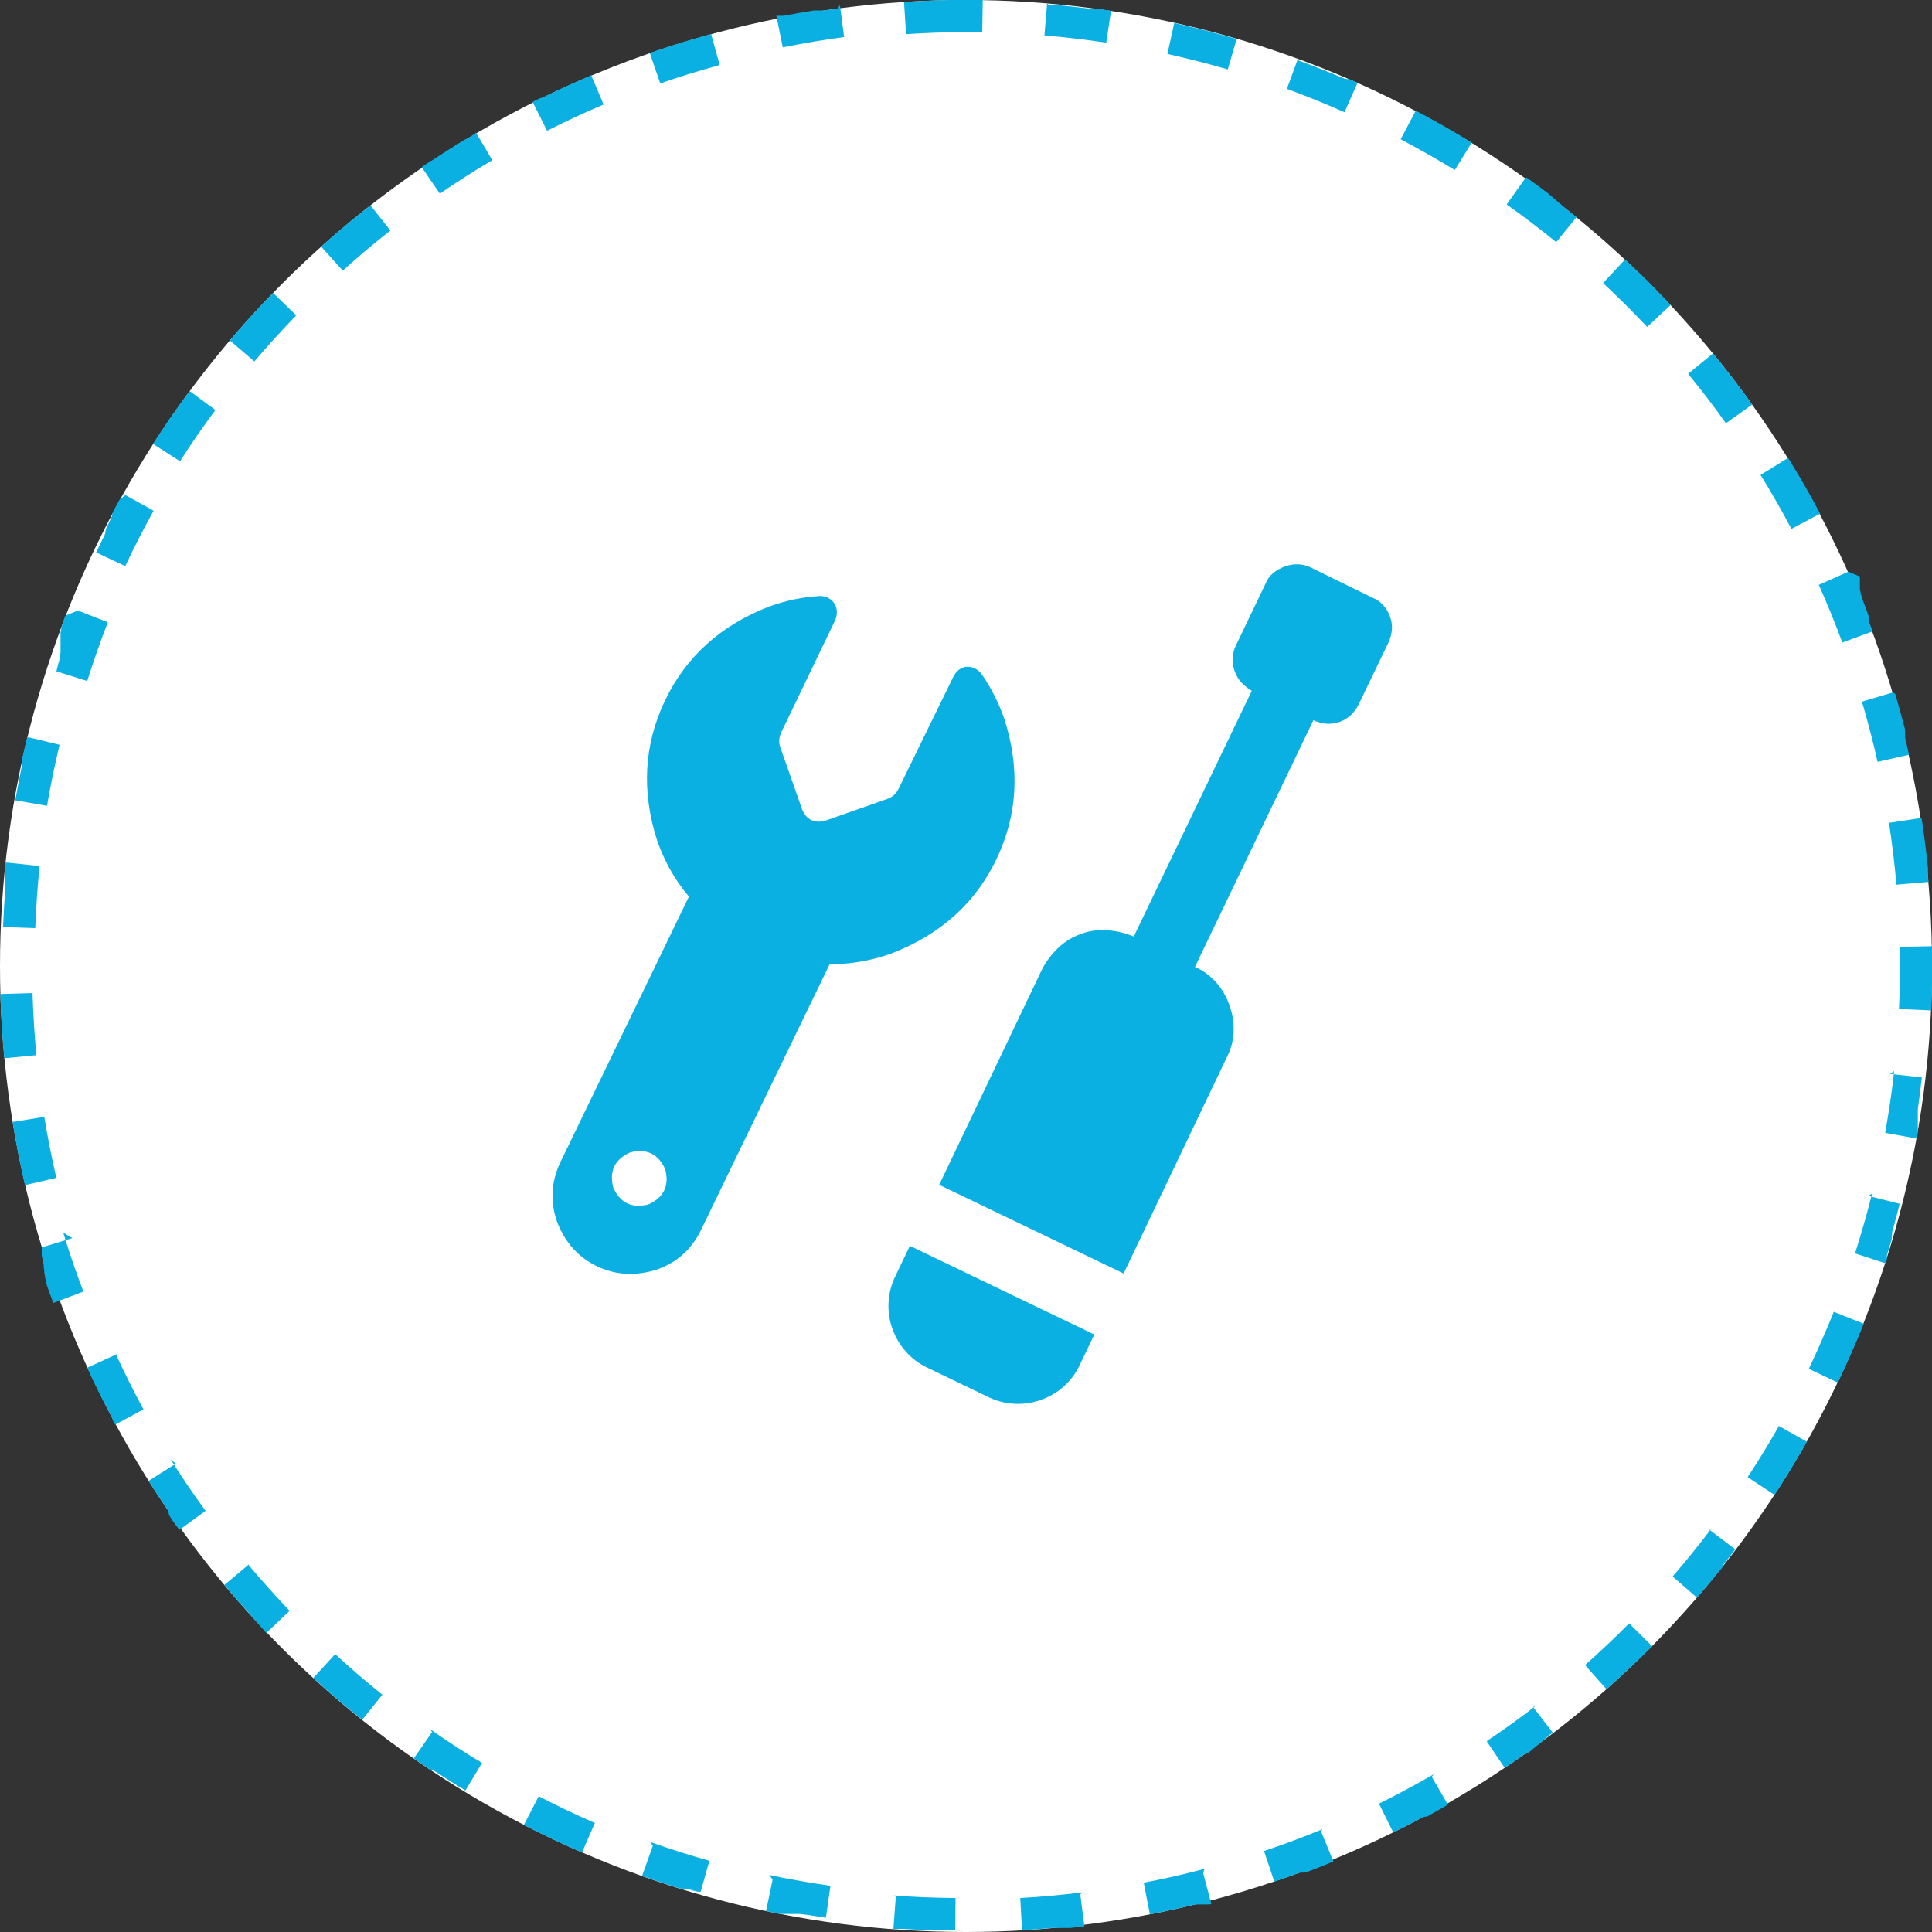 <?xml version="1.0" encoding="UTF-8"?>
<svg id="_レイヤー_2" data-name="レイヤー 2" xmlns="http://www.w3.org/2000/svg" xmlns:xlink="http://www.w3.org/1999/xlink" viewBox="0 0 120 120">
  <rect x="0" y="0" width="120" height="120" fill="#333333" stroke="none"/>
  <defs>
    <style>
      .cls-1 {
        clip-path: url(#clippath);
      }

      .cls-2 {
        fill: none;
      }

      .cls-2, .cls-3, .cls-4 {
        stroke-width: 0px;
      }

      .cls-3 {
        fill: #0bb0e2;
      }

      .cls-4 {
        fill: #fff;
      }
    </style>
    <clipPath id="clippath">
      <rect class="cls-2" x="34.33" y="35.05" width="52.13" height="52.15"/>
    </clipPath>
  </defs>
  <g id="_レイヤー_1-2" data-name="レイヤー 1">
    <g>
      <g>
        <circle class="cls-4" cx="60" cy="60" r="60"/>
        <path class="cls-3" d="m60,0h-.03s0,0,0,0c0,0-.01,0-.02,0h0s-.02,0-.02,0c0,0,0,0,0,0,0,0-.02,0-.03,0,0,0,0,0,0,0,0,0-.01,0-.02,0,0,0,0,0,0,0,0,0-.01,0-.02,0,0,0,0,0,0,0,0,0-.02,0-.03,0,0,0,0,0,0,0,0,0-.02,0-.02,0,0,0,0,0,0,0,0,0-.01,0-.02,0,0,0,0,0,0,0,0,0-.02,0-.03,0h0s-.02,0-.03,0c0,0,0,0,0,0,0,0-.01,0-.02,0,0,0,0,0,0,0,0,0-.02,0-.03,0,0,0,0,0,0,0,0,0-.02,0-.03,0,0,0,0,0,0,0,0,0-.02,0-.02,0,0,0,0,0,0,0,0,0-.01,0-.02,0,0,0,0,0,0,0,0,0-.02,0-.03,0h0s-.02,0-.03,0c0,0,0,0,0,0,0,0-.02,0-.02,0,0,0,0,0,0,0-.02,0-.04,0-.06,0h0s-.02,0-.03,0c0,0,0,0,0,0,0,0-.02,0-.03,0h0s-.02,0-.03,0c0,0,0,0,0,0,0,0-.02,0-.03,0,0,0,0,0,0,0,0,0-.02,0-.03,0h0s-.04,0-.06,0c0,0,0,0,0,0,0,0-.02,0-.03,0,0,0,0,0,0,0-.03,0-.06,0-.09,0h0s-.06,0-.09,0h0s-.02,0-.03,0h0c-.96.02-1.92.06-2.87.12l.13,2c1.28-.08,2.58-.13,3.87-.13V0h0Zm-7.98.53c-.29.04-.58.08-.87.12h0s-.04,0-.06,0h0s-.02,0-.03,0c0,0,0,0,0,0,0,0-.02,0-.03,0,0,0,0,0,0,0,0,0-.02,0-.03,0h0s-.02,0-.02,0c0,0,0,0,0,0,0,0-.02,0-.02,0,0,0,0,0,0,0,0,0-.02,0-.03,0,0,0,0,0,0,0,0,0-.01,0-.02,0,0,0,0,0,0,0,0,0-.01,0-.02,0,0,0,0,0,0,0,0,0-.02,0-.03,0,0,0,0,0-.01,0,0,0-.01,0-.02,0,0,0,0,0-.01,0,0,0-.01,0-.02,0,0,0,0,0-.01,0,0,0-.02,0-.02,0,0,0,0,0-.01,0h-.01s-.01,0-.02,0c0,0,0,0-.01,0-.01,0-.02,0-.04,0,0,0,0,0,0,0,0,0-.01,0-.02,0,0,0,0,0,0,0,0,0-.01,0-.02,0,0,0,0,0,0,0-.02,0-.04,0-.06,0,0,0,0,0,0,0,0,0-.01,0-.02,0,0,0,0,0,0,0-.02,0-.04,0-.06.01h0s-.01,0-.02,0c0,0,0,0,0,0-.56.09-1.11.19-1.66.29,0,0,0,0,0,0-.03,0-.06.01-.09.02,0,0,0,0,0,0,0,0-.01,0-.02,0,0,0,0,0,0,0-.02,0-.04,0-.07.01,0,0,0,0,0,0,0,0-.01,0-.02,0,0,0,0,0,0,0-.01,0-.03,0-.04,0,0,0,0,0,0,0,0,0-.01,0-.02,0,0,0,0,0-.01,0,0,0-.01,0-.02,0,0,0,0,0-.01,0,0,0-.02,0-.02,0,0,0,0,0-.01,0,0,0,0,0-.01,0,0,0,0,0-.01,0,0,0,0,0-.01,0,0,0-.01,0-.02,0,0,0,0,0-.01,0,0,0-.01,0-.02,0,0,0,0,0-.01,0,0,0-.01,0-.02,0,0,0,0,0,0,0,0,0-.01,0-.02,0,0,0,0,0,0,0,0,0-.02,0-.03,0,0,0,0,0,0,0,0,0-.01,0-.02,0,0,0,0,0,0,0,0,0-.02,0-.03,0h0s-.02,0-.03,0h0s-.02,0-.03,0h0s.4,1.96.4,1.96c1.26-.25,2.54-.47,3.81-.64l-.26-1.98h0Zm-7.84,1.58c-1.25.34-2.49.72-3.7,1.14h0s-.06.02-.09.03c0,0,0,0,0,0,0,0-.02,0-.03.01l.65,1.89c1.21-.42,2.45-.8,3.69-1.14l-.53-1.93h0Zm-7.55,2.61c-.95.4-1.89.83-2.82,1.28h0s-.04.02-.05.03h0s-.02,0-.02.01c0,0,0,0,0,0-.02,0-.03.02-.05.03,0,0,0,0,0,0,0,0-.01,0-.02,0,0,0,0,0,0,0,0,0-.02,0-.02.01,0,0,0,0,0,0,0,0-.01,0-.02,0,0,0,0,0,0,0,0,0,0,0-.01,0,0,0,0,0-.01,0,0,0-.01,0-.02.01,0,0,0,0-.01,0,0,0,0,0-.01,0,0,0,0,0-.01,0,0,0,0,0,0,0-.01,0-.02,0-.03.02,0,0,0,0,0,0,0,0-.01,0-.02,0,0,0,0,0,0,0-.02,0-.04.02-.06.03,0,0,0,0,0,0-.12.06-.25.12-.37.19l.9,1.79c1.15-.58,2.33-1.13,3.51-1.63l-.78-1.84h0Zm-7.14,3.6c-.16.1-.32.19-.48.29,0,0,0,0,0,0-.02.01-.03.02-.05.03,0,0,0,0,0,0,0,0-.01,0-.02.01,0,0,0,0,0,0,0,0-.01,0-.02.01,0,0,0,0,0,0,0,0,0,0-.01,0,0,0,0,0-.01,0,0,0,0,0-.01,0-.02,0-.03.02-.05.03,0,0,0,0,0,0-.68.41-1.34.84-2,1.27,0,0,0,0,0,0-.02.01-.03.02-.05.03,0,0,0,0,0,0,0,0-.01,0-.01,0,0,0,0,0-.01,0,0,0,0,0-.01,0,0,0-.01,0-.02.01,0,0,0,0,0,0,0,0-.01,0-.02.01,0,0,0,0,0,0,0,0-.02.01-.02.02h0s-.02.01-.02.02h0c-.16.11-.33.22-.49.33l1.13,1.65c1.06-.73,2.16-1.43,3.26-2.08l-1.02-1.72h0Zm-6.59,4.52c-.33.26-.65.52-.97.78h0s-.03.03-.05.04h0s-.03.03-.05.04h0s-.01.01-.02.02c0,0,0,0,0,0-.02.01-.03.02-.05.04,0,0,0,0,0,0,0,0-.01.01-.02.02,0,0,0,0,0,0,0,0-.01.01-.02.02,0,0,0,0,0,0,0,0-.01,0-.02.01,0,0,0,0,0,0,0,0-.01.01-.02.02,0,0,0,0,0,0,0,0-.01.01-.02.02,0,0,0,0,0,0,0,0,0,0-.01.01,0,0,0,0,0,0,0,0-.01.01-.02.02,0,0,0,0,0,0,0,0,0,0-.01.01,0,0,0,0,0,0,0,0,0,0-.01.01,0,0-.01,0-.02.01,0,0,0,0-.01.01,0,0,0,0-.01,0,0,0,0,0,0,0,0,0,0,0-.01,0,0,0,0,0,0,0,0,0-.01.01-.02.02,0,0,0,0,0,0,0,0,0,0-.01.01,0,0,0,0,0,0-.01.01-.03.03-.04.04,0,0,0,0,0,0-.02.01-.03.03-.05.04,0,0,0,0,0,0,0,0-.01,0-.02.01,0,0,0,0,0,0-.02.01-.03.03-.05.04,0,0,0,0,0,0-.02.02-.04.04-.07.06,0,0,0,0,0,0-.46.39-.91.78-1.35,1.18l1.34,1.49c.95-.86,1.95-1.7,2.96-2.49l-1.24-1.57h0Zm-5.94,5.35c-.59.61-1.18,1.24-1.75,1.87h0s-.03.03-.04.05c0,0,0,0,0,0-.02.02-.04.05-.06.07h0s-.03.03-.04.05c0,0,0,0,0,0,0,0-.01.01-.02.02h0s-.03.03-.04.05h0s-.03.03-.04.05h0s-.01.02-.02.02c0,0,0,0,0,0-.01.01-.03.03-.04.04,0,0,0,0,0,0,0,0-.01.01-.02.02h0s-.03.03-.04.05c0,0,0,0,0,0-.01.01-.03.03-.04.05,0,0,0,0,0,0-.02.02-.04.05-.06.07h0c-.16.18-.31.36-.47.55l1.52,1.3c.83-.98,1.71-1.94,2.6-2.86l-1.43-1.39h0Zm-5.18,6.09c-.79,1.07-1.55,2.17-2.28,3.29l1.68,1.08c.69-1.08,1.43-2.15,2.2-3.18l-1.61-1.19h0Zm-4.33,6.72c-.14.25-.28.5-.41.75h0s-.02.04-.03.06c0,0,0,0,0,0,0,0,0,.01,0,.02,0,0,0,0,0,0,0,.02-.02.04-.03.05,0,0,0,0,0,0,0,0,0,.01,0,.02,0,0,0,0,0,0,0,0,0,.01-.01.02,0,0,0,0,0,.01,0,0,0,0,0,.01,0,0,0,0,0,.01,0,0,0,0,0,.01,0,0,0,.01-.01.02,0,0,0,0,0,0,0,0,0,.01,0,.02,0,0,0,0,0,0,0,0,0,.01,0,.02,0,0,0,0,0,0,0,0,0,.02-.01.02,0,0,0,0,0,0,0,0,0,.01,0,.02,0,0,0,0,0,0,0,0,0,.01-.01.02,0,0,0,0,0,0,0,0,0,.02-.01.02,0,0,0,0,0,0,0,0,0,.01-.01.02,0,0,0,0,0,0,0,0,0,.02-.01.03,0,0,0,0,0,0,0,0,0,.02-.01.02,0,0,0,0,0,0,0,0,0,.02-.01.02h0s0,.02-.01.03h0s0,.02-.01.03c0,0,0,0,0,0,0,.02-.02.03-.03.05,0,0,0,0,0,0,0,0,0,.02-.01.02,0,0,0,0,0,0,0,.02-.02.03-.03.05,0,0,0,0,0,0,0,0,0,.02-.01.03h0s0,.02-.01.03h0s0,.02-.01.03c0,0,0,0,0,0,0,.02-.02.03-.03.05,0,0,0,0,0,0,0,0,0,.02-.01.02h0s-.02.04-.03.06c0,0,0,0,0,0,0,0,0,.02-.01.02,0,0,0,0,0,0,0,0,0,.02-.01.03,0,0,0,0,0,0,0,0,0,.01-.01.02,0,0,0,0,0,0,0,.02-.02.03-.03.05,0,0,0,0,0,0,0,0,0,.01-.01.02,0,0,0,0,0,0,0,0,0,.02-.01.03,0,0,0,0,0,0,0,0,0,.01-.01.02,0,0,0,0,0,0,0,0,0,.01-.01.02,0,0,0,0,0,0,0,0,0,.02-.01.02,0,0,0,0,0,0,0,0,0,.01,0,.02,0,0,0,0,0,0,0,0,0,.01-.01.02,0,0,0,0,0,0,0,0,0,.01-.01.02,0,0,0,0,0,0,0,0,0,.01,0,.02,0,0,0,0,0,0,0,0,0,.02-.01.02,0,0,0,0,0,0,0,0,0,.01,0,.02,0,0,0,0,0,.01,0,0,0,.01,0,.02,0,0,0,0,0,0,0,0,0,.01-.01.02,0,0,0,0,0,.01,0,0,0,0,0,.01,0,0,0,0,0,.01,0,0,0,0,0,.01,0,0,0,.01-.01.02,0,0,0,0,0,.01,0,0,0,0,0,.01h0s0,.02,0,.02c0,0,0,0,0,.01,0,0,0,.02-.01.03,0,0,0,0,0,0,0,0,0,.01,0,.02,0,0,0,0,0,0,0,.02-.02.04-.03.05,0,0,0,0,0,0,0,0,0,.01,0,.02,0,0,0,0,0,0-.01.02-.02.04-.03.06,0,0,0,0,0,0-.17.34-.33.69-.5,1.03l1.81.85c.54-1.16,1.14-2.32,1.76-3.44l-1.75-.97h0Zm-3.39,7.24c-.02.05-.04.11-.06.16,0,0,0,0,0,0-.02.05-.04.1-.06.15,0,0,0,0,0,0,0,0,0,.01,0,.02,0,0,0,0,0,0,0,.02-.02.04-.02.06,0,0,0,0,0,0,0,0,0,.01,0,.02,0,0,0,0,0,0,0,.02-.02.04-.02.06,0,0,0,0,0,0-.01.03-.02.05-.03.08,0,0,0,0,0,0,0,.02-.01.04-.02.06,0,0,0,0,0,0,0,0,0,.01,0,.02,0,0,0,0,0,0,0,.02-.01.04-.02.06,0,0,0,0,0,0,0,0,0,.01,0,.02,0,0,0,0,0,0,0,.02-.02.04-.02.06,0,0,0,0,0,0,0,0,0,.01,0,.02,0,0,0,0,0,0,0,.01,0,.02-.01.04,0,0,0,0,0,0,0,0,0,.01,0,.02,0,0,0,0,0,0,0,0,0,.01,0,.02,0,0,0,0,0,0,0,.01,0,.02-.01.04,0,0,0,0,0,0,0,0,0,.01,0,.02,0,0,0,0,0,0,0,.02-.01.04-.02.05,0,0,0,0,0,0,0,0,0,.01,0,.02,0,0,0,0,0,0v.02s-.01,0-.01.01c0,0,0,0,0,.01,0,0,0,0,0,.01,0,0,0,.01,0,.01h0s0,.03,0,.04c0,0,0,0,0,.01,0,0,0,0,0,.01,0,0,0,0,0,.01,0,0,0,0,0,.01,0,0,0,0,0,.01,0,0,0,.02,0,.02,0,0,0,0,0,.01,0,0,0,0,0,.01,0,0,0,0,0,.01,0,0,0,0,0,.01,0,0,0,0,0,.01,0,0,0,.01,0,.02,0,0,0,0,0,.01,0,0,0,0,0,.01,0,0,0,0,0,.01,0,0,0,0,0,.01,0,0,0,.02,0,.02,0,0,0,0,0,.01,0,0,0,0,0,.01,0,0,0,0,0,.01,0,0,0,.01,0,.02,0,0,0,0,0,.01,0,0,0,.01,0,.02,0,0,0,0,0,.01,0,0,0,0,0,.01,0,0,0,0,0,.01,0,0,0,.01,0,.02,0,0,0,.01,0,.02,0,0,0,.01,0,.02,0,0,0,0,0,.01,0,0,0,0,0,.01,0,0,0,0,0,.01,0,0,0,.01,0,.02,0,0,0,0,0,.01,0,0,0,.01,0,.02,0,0,0,0,0,.01,0,0,0,.01,0,.02,0,0,0,0,0,0,0,0,0,.02,0,.02,0,0,0,0,0,0,0,0,0,.01,0,.02,0,0,0,0,0,.01,0,0,0,.01,0,.02,0,0,0,0,0,0,0,0,0,.02,0,.02,0,0,0,0,0,0,0,0,0,.01,0,.02,0,0,0,0,0,.01,0,0,0,.01,0,.02,0,0,0,0,0,0,0,0,0,.02,0,.02,0,0,0,0,0,.01,0,0,0,.01,0,.02,0,0,0,0,0,0,0,0,0,.02,0,.03,0,0,0,0,0,0,0,0,0,.01,0,.02,0,0,0,0,0,0,0,0,0,.01,0,.02,0,0,0,0,0,0,0,0,0,.02,0,.03,0,0,0,0,0,0,0,0,0,.01,0,.02,0,0,0,0,0,0,0,0,0,.01,0,.02,0,0,0,0,0,0,0,0,0,.02,0,.03,0,0,0,0,0,0,0,0,0,.01,0,.02,0,0,0,0,0,0,0,0,0,.01,0,.02,0,0,0,0,0,0,0,0,0,.02,0,.03,0,0,0,0,0,0,0,0,0,.01,0,.02,0,0,0,0,0,0,0,0,0,.02,0,.03h0s0,.02,0,.03c0,0,0,0,0,0,0,0,0,.01,0,.02,0,0,0,0,0,0,0,0,0,.02,0,.03,0,0,0,0,0,0,0,0,0,.02,0,.02,0,0,0,0,0,0,0,0,0,.02,0,.02h0s0,.02,0,.03h0s0,.02,0,.03c0,0,0,0,0,0,0,0,0,.02,0,.03,0,0,0,0,0,0,0,0,0,.02,0,.03,0,0,0,0,0,0,0,0,0,.02,0,.02,0,0,0,0,0,0,0,.02-.01.04-.02.06,0,0,0,0,0,0,0,0,0,.02,0,.02,0,0,0,0,0,0,0,.02-.01.04-.02.05,0,0,0,0,0,0,0,0,0,.02,0,.02h0s0,.02,0,.03c0,0,0,0,0,0,0,0,0,.02,0,.03h0s0,.02,0,.03h0s0,.02,0,.03h0s0,.02,0,.03c0,0,0,0,0,0,0,.02-.01.04-.02.06,0,0,0,0,0,0,0,0,0,.02,0,.03,0,0,0,0,0,0,0,.02-.01.04-.02.06,0,0,0,0,0,0,0,0,0,.02,0,.03h0s-.01.04-.02.06h0s-.02.06-.03.09h0s-.01.04-.02.06h0s0,.02,0,.03c0,0,0,0,0,0,0,.02-.01.04-.02.06,0,0,0,0,0,0,0,0,0,.02,0,.03h0s-.01.04-.02.06h0s0,.02,0,.03h0s-.01.04-.02.06h0s-.01.04-.02.06h0s0,.02,0,.03c0,0,0,0,0,0,0,.02-.01.04-.02.06h0s0,.02,0,.03c0,0,0,0,0,0l1.91.6c.38-1.22.81-2.45,1.28-3.65l-1.86-.73h0Zm-2.39,7.63c-.09.38-.18.77-.27,1.15,0,0,0,0,0,0,0,0,0,.02,0,.03,0,0,0,0,0,0,0,.02,0,.04-.01.06,0,0,0,0,0,0,0,0,0,.02,0,.02,0,0,0,0,0,0,0,.02,0,.04-.01.05,0,0,0,0,0,0,0,0,0,.01,0,.02,0,0,0,0,0,0,0,0,0,.02,0,.03,0,0,0,0,0,0,0,0,0,.01,0,.02,0,0,0,0,0,.01,0,0,0,0,0,.01,0,0,0,0,0,.01,0,0,0,0,0,.01,0,0,0,.02,0,.02,0,0,0,0,0,.01,0,0,0,.01,0,.02,0,0,0,0,0,.01,0,0,0,.01,0,.02,0,0,0,0,0,0,0,.01,0,.03,0,.04,0,0,0,0,0,0,0,0,0,.01,0,.02,0,0,0,0,0,0,0,.02,0,.04-.01.06,0,0,0,0,0,0,0,0,0,.01,0,.02,0,0,0,0,0,0-.15.73-.29,1.46-.42,2.2l1.97.34c.22-1.27.48-2.54.78-3.79l-1.94-.47h0Zm-1.35,7.88s0,.08-.01.12c0,0,0,0,0,0,0,0,0,.02,0,.03h0s0,.04,0,.06c0,0,0,0,0,0,0,0,0,.01,0,.02,0,0,0,0,0,0,0,0,0,.02,0,.02,0,0,0,0,0,0,0,0,0,.02,0,.03,0,0,0,0,0,.01,0,0,0,.01,0,.02,0,0,0,0,0,.01,0,0,0,.01,0,.02,0,0,0,0,0,.01,0,0,0,.02,0,.02,0,0,0,.01,0,.01,0,0,0,0,0,.01,0,0,0,.01,0,.02,0,0,0,0,0,.01,0,0,0,.01,0,.02,0,0,0,0,0,0,0,.01,0,.02,0,.03,0,0,0,0,0,0,0,0,0,.01,0,.02,0,0,0,0,0,0,0,0,0,.01,0,.02,0,0,0,0,0,0,0,.01,0,.03,0,.04,0,0,0,0,0,0,0,0,0,.01,0,.02,0,0,0,0,0,0,0,0,0,.01,0,.02,0,0,0,0,0,0,0,.02,0,.04,0,.06,0,0,0,0,0,0,0,0,0,.01,0,.02,0,0,0,0,0,0,0,.02,0,.04,0,.07,0,0,0,0,0,0,0,0,0,.01,0,.02,0,0,0,0,0,0,0,.02,0,.04,0,.06,0,0,0,0,0,0,0,0,0,.01,0,.02,0,0,0,0,0,0,0,.02,0,.04,0,.07,0,0,0,0,0,0,0,0,0,.01,0,.02,0,0,0,0,0,0,0,0,0,.01,0,.02,0,0,0,0,0,0,0,.02,0,.04,0,.06,0,0,0,0,0,0,0,0,0,.01,0,.02,0,0,0,0,0,0,0,.02,0,.04,0,.06h0s0,.02,0,.03c0,0,0,0,0,.01,0,0,0,.01,0,.02,0,0,0,0,0,0,0,.01,0,.02,0,.03,0,0,0,0,0,.01,0,0,0,0,0,.02,0,0,0,0,0,.01,0,0,0,0,0,.01,0,0,0,.01,0,.02,0,0,0,.01,0,.02,0,0,0,.01,0,.02,0,0,0,0,0,.01,0,0,0,.01,0,.02,0,0,0,0,0,.01,0,0,0,.01,0,.02h0s0,.03,0,.04h0s0,.02,0,.03c0,0,0,0,0,0,0,0,0,.01,0,.02,0,0,0,0,0,0,0,0,0,.02,0,.03,0,0,0,0,0,0,0,0,0,.02,0,.02,0,0,0,0,0,0,0,0,0,.02,0,.03h0s0,.04,0,.06h0s0,.02,0,.03c0,0,0,0,0,0,0,.03,0,.06,0,.09,0,0,0,0,0,0-.05.71-.09,1.42-.12,2.13l2,.07c.05-1.29.14-2.58.27-3.86l-1.99-.21H.32Zm1.7,7.93l-2,.06c.04,1.34.12,2.67.25,3.99l1.99-.19c-.12-1.28-.2-2.57-.24-3.86h0Zm.73,7.69l-1.97.32c.22,1.32.47,2.63.77,3.92l1.95-.45c-.29-1.25-.54-2.52-.75-3.79h0Zm1.75,7.53l-1.91.58s0,0,0,0c0,0,0,.02,0,.02,0,0,0,0,0,.01,0,0,0,0,0,.01,0,0,0,0,0,.01,0,0,0,0,0,.01,0,0,0,.02,0,.02,0,0,0,0,0,.01,0,0,0,0,0,.01,0,0,0,0,0,.01,0,0,0,0,0,.01,0,0,0,0,0,.01,0,0,0,.02,0,.02,0,0,0,0,0,.01,0,0,0,0,0,.02,0,0,0,0,0,.01,0,0,0,.01,0,.02,0,0,0,0,0,.01,0,0,0,.02,0,.03,0,0,0,0,0,.01,0,0,0,.01,0,.02,0,0,0,0,0,.01,0,0,0,.01,0,.02,0,0,0,.01,0,.02,0,0,0,0,0,.01,0,0,0,0,0,.01,0,0,0,.01,0,.02,0,0,0,0,0,.01,0,.01,0,.02,0,.03,0,0,0,0,0,0,0,0,0,.01,0,.02,0,0,0,0,0,0,0,0,0,.01,0,.02,0,0,0,0,0,0,0,.01,0,.02,0,.03,0,0,0,0,0,0,0,0,0,.01,0,.02,0,0,0,0,0,0,0,0,0,.01,0,.02,0,0,0,0,0,0,0,.01,0,.02.01.03,0,0,0,0,0,0,0,0,0,.01,0,.02,0,0,0,0,0,0,0,.02.01.04.02.05,0,0,0,0,0,0,0,0,0,0,0,.02,0,0,0,0,0,0,0,.02.01.04.02.06,0,0,0,0,0,0,0,0,0,.01,0,.02,0,0,0,0,0,0,0,.01,0,.02.01.04,0,0,0,0,0,0,0,0,0,.01,0,.02,0,0,0,0,0,0,0,0,0,.01,0,.02,0,0,0,0,0,0,0,.01,0,.03.01.04,0,0,0,0,0,0,0,0,0,.01,0,.02,0,0,0,0,0,0,0,0,0,.01,0,.02,0,0,0,0,0,0,0,.01,0,.02.01.04,0,0,0,0,0,0,0,0,0,.01,0,.02,0,0,0,0,0,0,0,.02.01.04.02.05,0,0,0,0,0,0,0,0,0,.01,0,.02,0,0,0,0,0,0,0,.02.01.04.02.05,0,0,0,0,0,0,0,0,0,.01,0,.02,0,0,0,0,0,0,0,.01,0,.02,0,.03,0,0,0,0,0,0,0,0,0,.01,0,.02,0,0,0,0,0,0,0,0,0,.01,0,.02h0s0,.03.01.04c0,0,0,0,0,0,0,0,0,.01,0,.02,0,0,0,0,0,0,0,0,0,.01,0,.02,0,0,0,0,0,0,0,.01,0,.02,0,.03,0,0,0,0,0,0,0,0,0,.01,0,.02,0,0,0,0,0,0,0,.02.01.04.02.05,0,0,0,0,0,0,0,0,0,.01,0,.02,0,0,0,0,0,0,0,.01,0,.02,0,.03,0,0,0,0,0,0,0,0,0,.01,0,.02,0,0,0,0,0,0,0,0,0,.01,0,.02,0,0,0,0,0,0,0,.01,0,.02.01.03,0,0,0,0,0,0,0,0,0,.01,0,.02,0,0,0,0,0,.01,0,0,0,0,0,.02,0,0,0,0,0,.01,0,0,0,.02,0,.02,0,0,0,0,0,.01,0,0,0,0,0,.02,0,0,0,0,0,.01,0,.02.01.03.02.05,0,0,0,0,0,0,0,0,0,.01,0,.02,0,0,0,0,0,0,0,.01,0,.02.01.04,0,0,0,0,0,0,0,0,0,.01,0,.02,0,0,0,0,0,0,0,0,0,.01,0,.02,0,0,0,0,0,0,0,.01,0,.02.01.03,0,0,0,0,0,0,0,0,0,.01,0,.02,0,0,0,0,0,0,0,0,0,.01,0,.02,0,0,0,0,0,0,0,.01,0,.02.01.03,0,0,0,0,0,0,0,0,0,.01,0,.02,0,0,0,0,0,0,0,0,0,.01,0,.02,0,0,0,0,0,0,0,.01,0,.02.01.04,0,0,0,0,0,0,0,0,0,0,0,.02,0,0,0,0,0,0,0,.02.01.04.02.06,0,0,0,0,0,0,0,0,0,.01,0,.02,0,0,0,0,0,0,0,.02.01.04.02.06,0,0,0,0,0,0,0,0,0,.01,0,.02,0,0,0,0,0,0,0,.01,0,.02.01.04,0,0,0,0,0,0,0,0,0,.01,0,.02,0,0,0,0,0,0,0,.02.01.04.02.06,0,0,0,0,0,0,0,0,0,.01,0,.02,0,0,0,0,0,0,0,.02.01.04.02.06,0,0,0,0,0,0,0,0,0,.01,0,.02,0,0,0,0,0,0,0,.02.01.04.02.06,0,0,0,0,0,0,0,0,0,.01,0,.02,0,0,0,0,0,0,0,.02.02.04.02.06,0,0,0,0,0,0,.12.34.25.67.37,1.01l1.87-.71c-.46-1.2-.88-2.43-1.25-3.66h0Zm2.74,7.22l-1.82.83c.48,1.05.99,2.08,1.53,3.1,0,0,0,0,0,0,.01.02.02.04.03.06,0,0,0,0,0,0,0,0,0,.01,0,.02,0,0,0,0,0,0,0,0,0,.01,0,.02,0,0,0,0,0,0,0,.01.01.02.02.03,0,0,0,0,0,.01,0,0,0,0,0,.01,0,0,0,0,0,.01,0,0,0,0,0,0,0,0,0,.02.01.02,0,0,0,0,0,0,0,0,0,.01.01.02,0,0,0,0,0,0,0,.02.02.03.03.05,0,0,0,0,0,0,0,0,0,.02.01.02h0c.03.06.06.11.09.17l1.76-.95c-.61-1.13-1.19-2.29-1.73-3.46h0Zm3.68,6.79l-1.69,1.07c.32.5.64,1,.97,1.49,0,0,0,0,0,0,.01.02.02.03.03.05,0,0,0,0,0,0,0,0,.01.02.02.02h0s.01.02.02.03h0s.01.02.02.02c0,0,0,0,0,0,.01.02.02.03.03.05,0,0,0,0,0,0,0,0,0,.01.01.02,0,0,0,0,0,0,0,0,.01.02.02.02,0,0,0,0,0,0,0,0,0,.01.01.02,0,0,0,0,0,0,0,0,0,.01.01.02,0,0,0,0,0,0,0,0,.01.02.02.02,0,0,0,0,0,0,0,0,0,.01.01.02,0,0,0,0,0,0,0,0,.01.02.02.02h0s0,.02.01.02c0,0,0,0,0,0,0,0,0,0,.01.01,0,0,0,0,0,0,0,0,0,.01.01.02,0,0,0,0,0,0,0,0,0,0,0,.01,0,0,0,0,0,0,0,0,0,0,0,.01,0,0,0,0,0,.01,0,0,0,.01.01.02,0,0,0,0,0,0,0,0,0,0,0,.01,0,0,0,0,0,0,0,0,0,.01.01.02,0,0,0,0,0,.01,0,0,0,0,0,.01,0,0,0,0,0,.01,0,0,0,0,0,.01,0,0,0,0,0,.01,0,0,0,.01.01.02,0,0,0,0,0,.01,0,0,0,0,0,.01,0,0,0,0,0,.01,0,0,0,0,0,.01,0,0,0,.01.01.02,0,0,0,0,0,.01,0,0,0,0,0,.01,0,0,0,0,0,.01,0,0,0,0,0,.01,0,0,0,0,0,0,0,0,.01.02.02.03,0,0,0,0,0,0,0,0,0,0,0,.01,0,0,0,0,0,0,0,0,.01.01.02.02,0,0,0,0,0,0,0,0,0,0,0,.01,0,0,0,0,0,0,0,0,0,0,0,.01,0,0,0,0,0,0,0,0,.01.02.02.03,0,0,0,0,0,0,0,0,0,0,.01.01,0,0,0,0,0,0,.01.02.02.03.03.05,0,0,0,0,0,0,0,0,0,0,.01.02,0,0,0,0,0,0,0,.01.02.02.02.03,0,0,0,0,0,0,0,0,0,.01.01.02,0,0,0,0,0,0,.01.02.02.03.04.05,0,0,0,0,0,0,0,0,0,0,.01.02,0,0,0,0,0,0,0,.01.02.02.02.03,0,0,0,0,0,0,0,0,0,.01.01.02,0,0,0,0,0,0,.01.02.02.03.04.05,0,0,0,0,0,0,0,0,0,0,.01.02,0,0,0,0,0,0,.01.02.02.03.04.05,0,0,0,0,0,0,.02.02.03.05.05.07,0,0,0,0,0,0,.01.02.02.03.04.05,0,0,0,0,0,0,0,0,0,.01.01.02,0,0,0,0,0,0,.01.02.02.03.04.05,0,0,0,0,0,0,.01.02.02.03.04.05,0,0,0,0,0,0,0,0,0,.01.01.02,0,0,0,0,0,0,.01.02.03.03.04.05,0,0,0,0,0,0,.02.02.03.05.05.07,0,0,0,0,0,0,.01.02.03.03.04.05,0,0,0,0,0,0,0,.01.02.02.03.03l1.62-1.18c-.76-1.04-1.49-2.11-2.17-3.2h0Zm4.55,6.25l-1.53,1.28c.43.51.86,1.02,1.31,1.51h0c.06.06.11.12.17.19h0s.03.03.04.05h0s.01.02.02.02h0s.03.03.04.05h0s.04.05.06.07c0,0,0,0,0,0,.01.02.03.03.04.05,0,0,0,0,0,0,.02.02.04.05.06.07h0s.03.03.04.05h0s.01.02.02.02h0s.03.03.04.05h0s.03.03.04.05h0s.01.02.02.02c0,0,0,0,0,0,.01.01.03.03.04.04h0s.01.02.02.02h0s.01.02.02.02h0s.01.02.02.02c0,0,0,0,0,0,.01.01.03.03.04.04,0,0,0,0,0,0,0,0,.01.01.02.02h0s.03.03.04.05h0s.03.03.04.05c0,0,0,0,0,0,0,0,.01.01.02.02h0s.03.03.04.05h0s.03.03.04.05h0s.01.02.02.02c0,0,0,0,0,0,.01.01.03.03.04.04h0s.04.05.06.07c0,0,0,0,0,0,.01.01.03.03.04.04,0,0,0,0,0,0,.02.02.04.04.06.07h0s.03.03.04.05h0s.01.02.02.02h0s.03.03.04.05h0s.03.03.04.05h0s1.45-1.38,1.45-1.38c-.89-.93-1.75-1.9-2.58-2.88h0Zm5.34,5.59l-1.35,1.47c.98.9,1.99,1.77,3.04,2.6l1.25-1.56c-1-.8-1.99-1.65-2.93-2.52h0Zm6.03,4.83l-1.14,1.64c.26.18.53.37.8.55h0s.02.01.02.02c0,0,0,0,0,0,.02.01.03.02.05.03,0,0,0,0,0,0,0,0,.01,0,.02.01h0s.02.01.02.02c0,0,0,0,0,0,0,0,.01,0,.02.01,0,0,0,0,0,0,0,0,.01,0,.02.01,0,0,0,0,0,0,0,0,.02.01.02.02,0,0,0,0,0,0,0,0,.01,0,.02.01,0,0,0,0,0,0,0,0,.01,0,.02.01,0,0,0,0,0,0,0,0,.01,0,.02.01,0,0,0,0,0,0,0,0,0,0,.01,0,0,0,0,0,0,0,0,0,.01,0,.02.01,0,0,0,0,.01,0,0,0,0,0,.01,0,0,0,0,0,.01,0,0,0,0,0,.01,0,0,0,.01,0,.02.01,0,0,0,0,.01,0,0,0,0,0,.01,0,0,0,0,0,0,0,0,0,0,0,.01,0,0,0,0,0,0,0,0,0,.02.01.03.02,0,0,0,0,0,0,0,0,0,0,.01,0,0,0,0,0,0,0,.01,0,.02.01.03.02,0,0,0,0,0,0,0,0,.01,0,.01,0,0,0,0,0,0,0,0,0,0,0,.01,0,0,0,0,0,0,0,0,0,.02.01.03.02,0,0,0,0,0,0,0,0,.01,0,.02.01,0,0,0,0,0,0,.02.01.03.02.05.03,0,0,0,0,0,0,0,0,.01,0,.02.01,0,0,0,0,0,0,.02.01.04.02.06.04,0,0,0,0,0,0,.59.38,1.18.76,1.79,1.12l1.03-1.71c-1.1-.66-2.19-1.37-3.24-2.11h0Zm6.62,3.99l-.92,1.78c1.18.61,2.39,1.18,3.61,1.71l.8-1.83c-1.18-.51-2.35-1.07-3.49-1.66h0Zm7.09,3.07l-.67,1.88c.74.26,1.49.51,2.25.75h0s.04.01.06.02h0s.02,0,.03,0c0,0,0,0,0,0,.02,0,.04.01.06.02h0s.01,0,.02,0c0,0,0,0,0,0,0,0,.02,0,.03,0h0s.02,0,.02,0c0,0,0,0,0,0,0,0,.01,0,.02,0,0,0,0,0,0,0,0,0,.02,0,.02,0,0,0,0,0,0,0,0,0,.01,0,.02,0,0,0,0,0,.01,0,0,0,.01,0,.02,0,0,0,0,0,.01,0,0,0,.02,0,.02,0,0,0,0,0,.01,0,0,0,0,0,.01,0,0,0,0,0,.01,0,0,0,0,0,.01,0,0,0,.02,0,.02,0,0,0,0,0,.01,0,0,0,.01,0,.02,0,0,0,0,0,0,0,0,0,.01,0,.02,0,0,0,0,0,0,0,.01,0,.02,0,.03.01,0,0,0,0,0,0,0,0,.01,0,.02,0,0,0,0,0,0,0,0,0,.01,0,.02,0,0,0,0,0,0,0,.01,0,.03,0,.04.01,0,0,0,0,0,0,0,0,.01,0,.02,0,0,0,0,0,0,0,.02,0,.04.01.06.02,0,0,0,0,0,0,0,0,.01,0,.02,0,0,0,0,0,0,0,.02,0,.04.01.06.02,0,0,0,0,0,0,0,0,.01,0,.02,0,0,0,0,0,0,0,.02,0,.04.01.06.02,0,0,0,0,0,0,.03,0,.06.02.09.03,0,0,0,0,0,0,.03,0,.06.02.09.02,0,0,0,0,0,0,.02,0,.04.01.06.02,0,0,0,0,0,0,0,0,.01,0,.02,0,0,0,0,0,0,0,.02,0,.04.01.06.02,0,0,0,0,0,0,0,0,.01,0,.02,0,0,0,0,0,0,0,.02,0,.04.01.06.02,0,0,0,0,0,0,0,0,.01,0,.02,0,0,0,0,0,0,0,.01,0,.02,0,.03,0,0,0,0,0,0,0,0,0,.01,0,.02,0,0,0,0,0,.01,0,0,0,0,0,.02,0,0,0,0,0,.01,0,0,0,.02,0,.02,0,0,0,0,0,.01,0,0,0,0,0,.01,0,0,0,0,0,.01,0,0,0,0,0,.01,0,0,0,0,0,.01,0,0,0,0,0,.01,0l.54-1.92c-1.23-.35-2.47-.74-3.68-1.17h0Zm7.44,2.1l-.41,1.96c.28.06.57.12.85.17h0s.04,0,.06.01h0s.02,0,.03,0c0,0,0,0,0,0,0,0,.02,0,.03,0,0,0,0,0,0,0,0,0,.02,0,.03,0h0s.02,0,.02,0c0,0,0,0,0,0,0,0,.02,0,.03,0h0s.02,0,.03,0c0,0,0,0,0,0,0,0,.02,0,.02,0,0,0,0,0,0,0,0,0,.02,0,.02,0,0,0,0,0,0,0,0,0,.02,0,.03,0,0,0,0,0,0,0,0,0,.01,0,.02,0,0,0,0,0,.01,0,0,0,.01,0,.02,0,0,0,0,0,0,0,0,0,.02,0,.03,0,0,0,0,0,0,0,0,0,.01,0,.02,0,0,0,0,0,.01,0,0,0,.01,0,.02,0,0,0,0,0,0,0,0,0,.02,0,.03,0,0,0,0,0,.01,0,0,0,.01,0,.02,0,0,0,0,0,.01,0,0,0,.01,0,.02,0,0,0,0,0,.01,0,0,0,.02,0,.02,0,0,0,0,0,.01,0,0,0,.01,0,.02,0,0,0,0,0,.01,0h.02s0,0,.01,0c0,0,.02,0,.02,0,0,0,0,0,.01,0,0,0,0,0,.01,0,0,0,.01,0,.01,0,0,0,0,0,.01,0,0,0,0,0,.01,0,0,0,.02,0,.02,0,0,0,0,0,.01,0,0,0,0,0,.01,0,0,0,.01,0,.01,0,0,0,0,0,.01,0,0,0,0,0,.01,0,0,0,.02,0,.02,0,0,0,0,0,.01,0,0,0,0,0,.01,0,0,0,.01,0,.01,0,0,0,0,0,.01,0,0,0,0,0,.01,0,0,0,.02,0,.02,0,0,0,0,0,.02,0,0,0,0,0,.01,0,0,0,.01,0,.02,0,0,0,0,0,.01,0,0,0,0,0,.02,0h0s.03,0,.04,0c0,0,0,0,0,0,0,0,.01,0,.02,0,0,0,0,0,0,0,.02,0,.04,0,.06,0,0,0,0,0,.01,0,0,0,.01,0,.02,0,0,0,0,0,.01,0,.02,0,.04,0,.06,0,0,0,0,0,0,0,0,0,.01,0,.02,0,0,0,0,0,0,0,.02,0,.04,0,.06,0,0,0,0,0,0,0,0,0,.01,0,.02,0,0,0,0,0,0,0,.02,0,.04,0,.06.01,0,0,0,0,0,0,0,0,.01,0,.02,0,0,0,0,0,0,0,.02,0,.04,0,.06.01h0s.01,0,.02,0c0,0,0,0,0,0,.02,0,.04,0,.06.01,0,0,0,0,0,0,0,0,.01,0,.02,0,0,0,0,0,0,0,.02,0,.04,0,.06.01,0,0,0,0,0,0,0,0,.01,0,.02,0,0,0,0,0,0,0,.02,0,.04,0,.06.01,0,0,0,0,0,0,0,0,.01,0,.02,0,0,0,0,0,0,0,.02,0,.04,0,.07.01,0,0,0,0,0,0,0,0,.02,0,.02,0,0,0,0,0,0,0,.38.06.76.12,1.13.17l.28-1.98c-1.27-.18-2.55-.41-3.81-.67h0Zm7.65,1.08l-.15,1.99h0s.02,0,.03,0c0,0,0,0,0,0,.02,0,.04,0,.06,0h0s.02,0,.03,0c0,0,0,0,0,0,0,0,.01,0,.02,0,0,0,0,0,0,0,0,0,.02,0,.03,0,0,0,0,0,0,0,0,0,.01,0,.02,0,0,0,0,0,.01,0,0,0,.01,0,.02,0,0,0,0,0,.01,0h.02s0,0,.01,0c0,0,.01,0,.02,0,0,0,0,0,.01,0,0,0,0,0,.01,0,0,0,0,0,.01,0,0,0,0,0,.01,0,.01,0,.02,0,.04,0,0,0,0,0,0,0,0,0,.01,0,.02,0,0,0,0,0,0,0,0,0,.01,0,.02,0,0,0,0,0,0,0,.02,0,.04,0,.06,0,0,0,0,0,0,0,0,0,.01,0,.02,0,0,0,0,0,0,0,.03,0,.06,0,.09,0,0,0,0,0,0,0,0,0,.01,0,.02,0,0,0,0,0,0,0,.37.02.75.04,1.12.06,0,0,0,0,0,0,.03,0,.06,0,.1,0h0s.06,0,.1,0c0,0,0,0,0,0,0,0,.01,0,.02,0,0,0,0,0,0,0,.02,0,.04,0,.07,0,0,0,0,0,0,0,0,0,.01,0,.02,0,0,0,0,0,0,0,0,0,.01,0,.02,0,0,0,0,0,0,0,.01,0,.03,0,.04,0,0,0,0,0,0,0,0,0,.01,0,.02,0,0,0,0,0,.01,0,0,0,.01,0,.02,0,0,0,0,0,.01,0,0,0,.02,0,.02,0,0,0,.01,0,.02,0,0,0,0,0,.01,0,0,0,0,0,.01,0,0,0,.01,0,.01,0,0,0,0,0,.01,0,0,0,0,0,.01,0h.02s0,0,.01,0c0,0,.01,0,.02,0,0,0,0,0,.01,0,0,0,.01,0,.02,0,0,0,0,0,.01,0,0,0,.01,0,.02,0,0,0,0,0,0,0,0,0,.02,0,.03,0,0,0,0,0,0,0,0,0,.01,0,.02,0,0,0,0,0,0,0,0,0,.02,0,.02,0,0,0,0,0,0,0,0,0,.02,0,.03,0h0s.02,0,.03,0c0,0,0,0,0,0,0,0,.02,0,.03,0h0s.04,0,.06,0c0,0,0,0,0,0,0,0,.02,0,.03,0,0,0,0,0,0,0,.42.01.84.02,1.25.02l.02-2c-1.29-.01-2.59-.06-3.86-.16h0Zm11.58-.28c-1.27.16-2.57.28-3.85.35l.11,2c.63-.04,1.27-.08,1.89-.14,0,0,0,0,0,0,0,0,.01,0,.02,0,0,0,0,0,0,0,.02,0,.05,0,.07,0,0,0,0,0,0,0,0,0,.01,0,.02,0,0,0,0,0,0,0,.02,0,.04,0,.07,0,0,0,0,0,0,0,0,0,.01,0,.02,0,0,0,0,0,0,0,0,0,.01,0,.02,0,0,0,0,0,0,0,.02,0,.03,0,.04,0,0,0,0,0,0,0,0,0,.01,0,.02,0,0,0,0,0,0,0,0,0,.01,0,.02,0,0,0,0,0,0,0,.01,0,.03,0,.04,0,0,0,0,0,0,0,0,0,.01,0,.02,0,0,0,0,0,0,0,0,0,.01,0,.02,0,0,0,0,0,0,0,.02,0,.04,0,.06,0,0,0,0,0,.01,0,0,0,.01,0,.02,0,0,0,0,0,.01,0,0,0,.01,0,.02,0,0,0,0,0,.01,0,0,0,.01,0,.02,0,0,0,0,0,.01,0,0,0,.01,0,.02,0,0,0,0,0,.01,0,0,0,0,0,.02,0h.01s.02,0,.03,0c0,0,0,0,.01,0,0,0,0,0,.02,0,0,0,0,0,.01,0,0,0,0,0,.02,0,0,0,0,0,.01,0,0,0,.01,0,.02,0h.02s0,0,.01,0c0,0,0,0,.01,0,0,0,.01,0,.01,0,0,0,0,0,.01,0,0,0,.02,0,.02,0,0,0,0,0,.01,0,0,0,0,0,.01,0,0,0,0,0,.01,0,0,0,.01,0,.02,0,0,0,0,0,.01,0,.01,0,.02,0,.03,0,0,0,0,0,0,0,0,0,.01,0,.02,0,0,0,0,0,.01,0,0,0,.01,0,.02,0,0,0,0,0,0,0,.02,0,.04,0,.06,0,0,0,0,0,0,0,0,0,.01,0,.02,0h0s.01,0,.02,0c0,0,0,0,0,0,.01,0,.03,0,.04,0,0,0,0,0,0,0,0,0,.01,0,.02,0,0,0,0,0,0,0,.03,0,.06,0,.09-.01,0,0,0,0,0,0,.26-.03.52-.06.79-.09l-.25-1.98h0Zm7.59-1.46c-1.24.33-2.51.62-3.77.86l.38,1.96c.84-.16,1.68-.34,2.51-.54h0s.06-.01.09-.02h0s.06-.01.09-.02h0s.04-.01.06-.01h0s.02,0,.03,0c0,0,0,0,0,0,.02,0,.04,0,.06-.01h0s.02,0,.03,0c0,0,0,0,0,0,.02,0,.04,0,.06-.01,0,0,0,0,0,0,0,0,.01,0,.02,0,0,0,0,0,0,0h.03s0,0,0,0c0,0,.02,0,.03,0,0,0,0,0,0,0,0,0,.01,0,.02,0,0,0,0,0,0,0,0,0,.02,0,.03,0h0s.02,0,.03,0c0,0,0,0,0,0,0,0,.01,0,.02,0,0,0,0,0,0,0,0,0,.02,0,.03,0,0,0,0,0,0,0,0,0,.02,0,.02,0h0s.01,0,.02,0c0,0,0,0,0,0,0,0,.02,0,.03,0,0,0,0,0,0,0,0,0,.01,0,.02,0,0,0,0,0,.01,0,0,0,.01,0,.02,0,0,0,0,0,.01,0,0,0,.02,0,.02,0,0,0,0,0,.01,0,0,0,.01,0,.02,0,0,0,0,0,.01,0,0,0,.01,0,.02,0,0,0,0,0,.01,0,0,0,.02,0,.02,0,0,0,0,0,.01,0,0,0,.01,0,.02,0,0,0,0,0,.01,0,0,0,.01,0,.02,0,0,0,0,0,.01,0,0,0,.02,0,.02,0,0,0,0,0,.01,0,0,0,.01,0,.02,0,0,0,0,0,.01,0,0,0,.01,0,.02,0,0,0,0,0,.01,0,0,0,.02,0,.02,0,0,0,.01,0,.02,0,0,0,0,0,.01,0,0,0,.01,0,.02,0,0,0,0,0,.01,0,.02,0,.03,0,.05-.01,0,0,0,0,0,0,0,0,.01,0,.02,0,0,0,0,0,.01,0,.01,0,.02,0,.04,0,0,0,0,0,0,0,0,0,.01,0,.02,0,0,0,0,0,0,0,0,0,.01,0,.02,0,0,0,0,0,0,0,.01,0,.03,0,.04-.01l-.51-1.93h0Zm7.32-2.46c-1.19.49-2.4.95-3.62,1.35l.64,1.9c.51-.17,1.03-.35,1.53-.54,0,0,0,0,0,0,0,0,.02,0,.03,0h0s.02,0,.03-.01h0s.02,0,.03,0c0,0,0,0,0,0,0,0,.02,0,.02,0h0s.02,0,.03-.01c0,0,0,0,0,0,0,0,.01,0,.02,0,0,0,0,0,0,0,0,0,.01,0,.02,0,0,0,0,0,0,0,0,0,.02,0,.03,0,0,0,0,0,0,0,0,0,.01,0,.02,0,0,0,0,0,.01,0,0,0,.01,0,.02,0,0,0,0,0,.01,0,0,0,.01,0,.02,0,0,0,0,0,.01,0,0,0,0,0,.01,0,0,0,0,0,.01,0,0,0,0,0,.01,0,0,0,.01,0,.02,0,0,0,0,0,.01,0,0,0,.01,0,.01,0,0,0,0,0,.01,0,.02,0,.03-.01.05-.02,0,0,0,0,0,0,0,0,.01,0,.02,0,0,0,0,0,0,0,.02,0,.04-.01.06-.02,0,0,0,0,0,0,.03-.01.05-.02.08-.03,0,0,0,0,0,0,.52-.2,1.04-.4,1.55-.62l-.76-1.85h0Zm6.93-3.42c-1.11.64-2.26,1.26-3.41,1.83l.89,1.79c.59-.29,1.18-.6,1.77-.91,0,0,0,0,0,0,.02-.01.04-.02.06-.03,0,0,0,0,0,0,0,0,.01,0,.02,0,0,0,0,0,0,0,.02,0,.04-.02.05-.03,0,0,0,0,0,0,0,0,0,0,.01,0,0,0,0,0,0,0,0,0,.02,0,.02-.01,0,0,0,0,0,0,0,0,0,0,.01,0,0,0,0,0,.01,0,0,0,0,0,.01,0,0,0,.01,0,.02,0,0,0,0,0,.01,0,0,0,.01,0,.02,0,0,0,0,0,0,0,0,0,.01,0,.02,0,0,0,0,0,0,0,0,0,.02,0,.02-.01,0,0,0,0,0,0,0,0,.01,0,.02,0,0,0,0,0,0,0,0,0,.01,0,.02-.01,0,0,0,0,0,0,0,0,.02,0,.02-.01,0,0,0,0,0,0,0,0,.01,0,.02,0,0,0,0,0,0,0,0,0,.02,0,.02-.01,0,0,0,0,0,0,0,0,.01,0,.02-.01,0,0,0,0,0,0,0,0,.02,0,.02-.01h0s.02-.01.03-.02h0s.02-.01.02-.01c0,0,0,0,0,0,.02,0,.03-.02.05-.03,0,0,0,0,0,0,0,0,.02,0,.02-.01h0s.04-.02.05-.03h0c.35-.19.69-.39,1.03-.59l-1-1.73h0Zm6.41-4.31c-1.02.79-2.07,1.55-3.13,2.26l1.12,1.66c.35-.24.7-.48,1.04-.72h0s.05-.03.07-.05c0,0,0,0,0,0,.02-.01.03-.02.05-.04,0,0,0,0,0,0,0,0,0,0,.01-.01,0,0,0,0,0,0,0,0,.02-.01.03-.02,0,0,0,0,0,0,0,0,0,0,.01-.01,0,0,0,0,0,0,0,0,0,0,.01,0,0,0,0,0,.01,0,0,0,.01,0,.02-.01,0,0,0,0,.01,0,0,0,0,0,.01,0,0,0,0,0,.01,0,0,0,.01,0,.01-.01h.02s0-.02.01-.02c0,0,0,0,.01,0,0,0,0,0,.01,0,0,0,.01,0,.02-.01,0,0,0,0,.01,0,0,0,.01,0,.02-.01,0,0,0,0,0,0,0,0,0,0,.01,0,0,0,0,0,0,0,0,0,.01,0,.02-.01,0,0,0,0,0,0,0,0,.01,0,.02-.01,0,0,0,0,0,0,0,0,.01,0,.02-.01,0,0,0,0,0,0,0,0,.01-.01.02-.02,0,0,0,0,0,0,0,0,.01,0,.02-.01,0,0,0,0,0,0,0,0,.01-.01.02-.02,0,0,0,0,0,0,0,0,.01,0,.02-.01,0,0,0,0,0,0,0,0,.01,0,.02-.01,0,0,0,0,0,0,0,0,.01-.01.02-.02,0,0,0,0,0,0,0,0,.01,0,.02-.01,0,0,0,0,0,0,0,0,.02-.01.02-.02h0s.01-.01.02-.02c0,0,0,0,0,0,0,0,.01-.01.02-.02h0s.02-.01.02-.02h0s.01-.01.02-.02c0,0,0,0,0,0,.02-.01.03-.02.05-.03,0,0,0,0,0,0,0,0,.01-.01.02-.02h0s.03-.02.05-.04h0s.03-.03.05-.04h0s.01-.01.02-.02c0,0,0,0,0,0,.02-.01.03-.02.05-.04h0s.03-.03.05-.04h0s.02-.01.02-.02c0,0,0,0,0,0,.02-.01.03-.02.05-.04,0,0,0,0,0,0,0,0,.02-.01.02-.02h0s.03-.03.05-.04h0s.03-.03.05-.04h0s.02-.01.02-.02h0s.03-.02.05-.04h0s.05-.04.07-.06c0,0,0,0,0,0,.02-.01.03-.02.05-.04,0,0,0,0,0,0,0,0,.02-.01.02-.02h0s.03-.02.05-.04h0s.03-.03.05-.04c0,0,0,0,0,0,0,0,.02-.01.02-.02h0s.03-.03.05-.04h0s.03-.03.05-.04h0s.01-.01.02-.02c0,0,0,0,0,0,.02-.01.03-.02.05-.04,0,0,0,0,0,0,0,0,.01-.01.02-.02h0s.02-.01.02-.02h0s.01-.01.02-.02c0,0,0,0,0,0,0,0,.01-.01.02-.02h0s.02-.01.02-.02c0,0,0,0,0,0,0,0,.01,0,.02-.01,0,0,0,0,0,0,0,0,.02-.01.02-.02,0,0,0,0,0,0,0,0,.01,0,.02-.01,0,0,0,0,0,0,0,0,.01,0,.02-.01,0,0,0,0,0,0,0,0,.01-.01.02-.02,0,0,0,0,0,0,0,0,.01,0,.02-.01,0,0,0,0,0,0,0,0,.01-.01.02-.02h0s.01-.01.02-.02c0,0,0,0,0,0,0,0,.01,0,.02-.01,0,0,0,0,0,0,0,0,.01-.01.02-.02,0,0,0,0,0,0l-1.22-1.58h0Zm5.79-5.13c-.9.91-1.85,1.81-2.81,2.66l1.33,1.5c.57-.5,1.13-1.02,1.68-1.54h0s.01-.01.02-.02h0s.03-.03.04-.04c0,0,0,0,0,0,0,0,.01-.01.02-.02,0,0,0,0,0,0,0,0,.01-.01.02-.02,0,0,0,0,0,0,0,0,0,0,.01-.01,0,0,0,0,0,0,0,0,0,0,.01-.01,0,0,0,0,.01-.01,0,0,0,0,.01-.01,0,0,0,0,0,0,0,0,0,0,.01,0,0,0,0,0,0,0,0,0,.01-.01.02-.02,0,0,0,0,.01-.01,0,0,0,0,0,0,0,0,0,0,.01-.01,0,0,0,0,0,0,0,0,.02-.02.03-.03,0,0,0,0,0,0,0,0,0,0,.01-.01h0s.03-.03.05-.05h0c.29-.29.59-.57.87-.87l-1.42-1.41h0Zm5.06-5.85c-.77,1.02-1.59,2.04-2.43,3.01l1.51,1.31c.44-.5.86-1.01,1.28-1.53h0s.04-.05.06-.07h0s.03-.03.04-.05h0s.01-.02.02-.02c0,0,0,0,0,0,.01-.02.02-.03.04-.05,0,0,0,0,0,0,0,0,.01-.01.02-.02h0s.01-.02.02-.03h0s.01-.02.02-.02c0,0,0,0,0,0,0,0,.01-.01.02-.02h0s.01-.02.02-.02c0,0,0,0,0,0,0,0,0-.01.01-.02,0,0,0,0,0,0,0,0,.01-.01.02-.02,0,0,0,0,0,0,0,0,0-.01.01-.02,0,0,0,0,0,0,0,0,0-.01.01-.02,0,0,0,0,0,0,0,0,.01-.01.02-.02,0,0,0,0,0,0,0,0,0,0,.01-.01,0,0,0,0,0,0,0,0,0-.01.01-.02,0,0,0,0,0-.01,0,0,0,0,0-.01,0,0,0,0,0-.01,0,0,0,0,0-.01,0,0,0,0,0,0,0,0,0-.01.01-.02,0,0,0,0,0-.01,0,0,0,0,0,0,0,0,0,0,0-.01,0,0,0,0,0,0,0,0,.01-.01.02-.02,0,0,0,0,0,0,0,0,0,0,.01-.01h0s.02-.04.04-.05c0,0,0,0,0,0,0,0,0-.01.01-.02,0,0,0,0,0,0,.01-.02.03-.03.04-.05,0,0,0,0,0,0,.21-.27.41-.53.62-.81l-1.6-1.21h0Zm4.24-6.46c-.63,1.12-1.31,2.23-2.01,3.3l1.67,1.1s0,0,0,0c0,0,0,0,0-.01,0,0,0,0,0,0,0,0,0-.01.01-.02,0,0,0,0,0,0,0,0,0-.01.01-.02,0,0,0,0,0,0,0,0,0-.01.01-.02,0,0,0,0,0,0v-.02s.02,0,.02,0c0,0,0-.01.01-.02,0,0,0,0,0,0,0,0,.01-.02.02-.02,0,0,0,0,0,0,0,0,0-.01.01-.02,0,0,0,0,0,0,0,0,0-.01.01-.02,0,0,0,0,0,0,0,0,.01-.02.02-.02,0,0,0,0,0,0,0,0,0-.01.01-.02,0,0,0,0,0,0,0,0,.01-.02.02-.02h0s.01-.02.02-.02c0,0,0,0,0,0,0,0,0-.02.01-.02h0s.01-.02.02-.03h0s0-.02.01-.02c0,0,0,0,0,0,.01-.02.02-.03.03-.05,0,0,0,0,0,0,0,0,.01-.02.02-.02h0s.02-.04.03-.05h0s.03-.05.05-.08c0,0,0,0,0,0,.01-.02.02-.03.03-.05h0s.03-.05.05-.08h0c.55-.87,1.08-1.76,1.59-2.65l-1.74-.98h0Zm3.34-6.97c-.48,1.19-1,2.38-1.55,3.54l1.8.86c.57-1.2,1.11-2.42,1.61-3.66l-1.86-.74h0Zm2.38-7.35c-.31,1.24-.67,2.49-1.06,3.72l1.9.62c.02-.06.04-.13.06-.19,0,0,0,0,0,0,0-.02.01-.04.02-.06,0,0,0,0,0,0,0,0,0-.01,0-.02,0,0,0,0,0-.01,0,0,0,0,0-.02,0,0,0,0,0-.01,0,0,0-.01,0-.02,0,0,0,0,0-.01,0,0,0,0,0-.01,0,0,0,0,0-.01,0,0,0,0,0-.01,0,0,0-.02,0-.02,0,0,0,0,0,0,0,0,0-.01,0-.02,0,0,0,0,0,0,0,0,0-.01,0-.02,0,0,0,0,0,0,0,0,0-.02,0-.03h0s0-.02,0-.03c0,0,0,0,0,0,0-.02.01-.04.02-.06h0s0-.02,0-.03c0,0,0,0,0,0,0-.03.02-.06.03-.09,0,0,0,0,0,0,.07-.22.13-.44.2-.66h0s.02-.06.03-.09h0s0-.02,0-.03h0s.01-.04.02-.06h0s0-.02,0-.03h0s0-.02,0-.03h0s0-.02,0-.03c0,0,0,0,0,0,0,0,0-.02,0-.03h0s0-.02,0-.03c0,0,0,0,0,0v-.02s0,0,0,0c0-.02.01-.04.02-.05,0,0,0,0,0,0,0,0,0-.01,0-.02,0,0,0,0,0,0,0,0,0-.02,0-.02,0,0,0,0,0,0,0,0,0-.01,0-.02,0,0,0,0,0,0,0,0,0-.01,0-.02,0,0,0,0,0-.01,0,0,0-.02,0-.02,0,0,0,0,0-.01,0,0,0-.01,0-.02,0,0,0,0,0-.01,0,0,0,0,0-.01,0,0,0,0,0-.01v-.02s0,0,.01-.01c0,0,0,0,0-.01,0,0,0,0,0-.01,0,0,0,0,0-.01,0-.02,0-.03.02-.05,0,0,0,0,0,0,0,0,0-.01,0-.02,0,0,0,0,0,0,0-.02.01-.04.02-.06,0,0,0,0,0,0,0,0,0-.01,0-.02,0,0,0,0,0,0,0-.02.01-.04.02-.06,0,0,0,0,0,0,.14-.51.28-1.02.4-1.53l-1.94-.49h0Zm1.37-7.6c-.14,1.28-.33,2.56-.56,3.83l1.97.36c.01-.06.02-.12.03-.18h0s0-.04.01-.06h0s0-.02,0-.03c0,0,0,0,0,0,0-.02,0-.04.01-.06h0s0-.02,0-.03c0,0,0,0,0,0,0-.02,0-.04.01-.06h0s0-.02,0-.03c0,0,0,0,0,0,0,0,0-.02,0-.03h0s0-.02,0-.03h0s0-.02,0-.03c0,0,0,0,0,0,0,0,0-.02,0-.03,0,0,0,0,0,0,0,0,0-.02,0-.03h0s0-.02,0-.03c0,0,0,0,0,0,0,0,0-.02,0-.03,0,0,0,0,0,0,0,0,0-.02,0-.03h0s0-.02,0-.03c0,0,0,0,0,0,0,0,0-.02,0-.02h0s0-.02,0-.03c0,0,0,0,0,0,0,0,0-.02,0-.03h0s0-.02,0-.03h0s0-.02,0-.03c0,0,0,0,0,0,0,0,0-.02,0-.02,0,0,0,0,0,0,0,0,0-.02,0-.02,0,0,0,0,0,0,0,0,0-.02,0-.03,0,0,0,0,0,0,0,0,0-.02,0-.02,0,0,0,0,0,0,0,0,0-.01,0-.02,0,0,0,0,0,0,0,0,0-.02,0-.03,0,0,0,0,0,0,0,0,0-.02,0-.02,0,0,0,0,0,0,0,0,0-.01,0-.02,0,0,0,0,0,0,0,0,0-.02,0-.03,0,0,0,0,0,0,0,0,0-.02,0-.03,0,0,0,0,0,0,0,0,0-.01,0-.02,0,0,0,0,0,0,0-.02,0-.04,0-.06,0,0,0,0,0,0,0,0,0-.02,0-.02,0,0,0,0,0,0,0-.02,0-.04,0-.06,0,0,0,0,0,0,0,0,0-.02,0-.02,0,0,0,0,0,0,0-.02,0-.04,0-.06,0,0,0,0,0,0,0,0,0-.02,0-.02,0,0,0,0,0,0,0-.02,0-.04,0-.06,0,0,0,0,0,0,0,0,0-.02,0-.03,0,0,0,0,0,0,0-.02,0-.04,0-.06,0,0,0,0,0,0,0,0,0-.02,0-.03,0,0,0,0,0,0,0-.02,0-.04,0-.06h0s0-.02,0-.03c0,0,0,0,0,0,0-.02,0-.04,0-.06h0s0-.02,0-.03h0s0-.04,0-.06h0s0-.02,0-.03h0s0-.06.01-.09h0c.09-.63.17-1.26.24-1.9l-1.99-.22h0Zm2.35-7.76l-2,.04c0,.39.01.79.01,1.18,0,.89-.02,1.8-.06,2.68l2,.09c.02-.52.04-1.05.05-1.58h0s0-.01,0-.02h0c0-.05,0-.1,0-.15h0s0-.01,0-.02c0,0,0,0,0,0,0,0,0-.01,0-.02h0s0-.02,0-.02h0s0-.02,0-.02c0,0,0,0,0,0,0,0,0-.01,0-.02,0,0,0,0,0,0,0-.03,0-.07,0-.1,0,0,0,0,0,0,0,0,0-.01,0-.02,0,0,0,0,0,0,0,0,0-.01,0-.02,0,0,0,0,0,0,0,0,0-.01,0-.02t0,0s0,0,0-.01c0,0,0,0,0,0,0,0,0,0,0-.01,0,0,0,0,0,0,0,0,0,0,0-.01,0,0,0,0,0,0,0-.02,0-.04,0-.05,0,0,0,0,0,0,0,0,0,0,0-.01,0,0,0,0,0,0,0,0,0,0,0-.01,0,0,0,0,0,0,0,0,0,0,0-.01,0,0,0,0,0-.01s0,0,0-.01c0,0,0,0,0-.01,0,0,0,0,0-.01,0,0,0,0,0-.01,0,0,0,0,0-.01,0,0,0,0,0-.01,0,0,0,0,0-.01,0,0,0,0,0-.01,0,0,0,0,0,0,0,0,0-.01,0-.02,0,0,0,0,0-.01,0,0,0,0,0-.01,0,0,0,0,0-.01,0,0,0,0,0-.01,0,0,0,0,0-.01,0,0,0,0,0-.01,0,0,0,0,0-.01,0,0,0,0,0-.01,0,0,0,0,0-.01,0,0,0,0,0-.01,0,0,0,0,0-.01,0,0,0,0,0-.01,0,0,0,0,0,0,0,0,0,0,0-.01h0s0-.02,0-.03c0,0,0,0,0,0,0,0,0-.01,0-.02h0s0-.02,0-.02h0s0-.02,0-.02h0s0-.02,0-.02h0s0-.02,0-.02h0v-.02h0s0-.02,0-.02h0v-.02h0v-.03h0v-.02h0v-.02h0s0-.02,0-.02h0v-.03h0s0-.02,0-.02h0s0-.02,0-.02h0s0-.02,0-.02h0s0-.02,0-.03c0,0,0,0,0-.01h0s0-.02,0-.02h0s0-.02,0-.02c0,0,0,0,0,0,0-.02,0-.03,0-.05,0,0,0,0,0,0,0,0,0-.01,0-.02h0c0-.24,0-.47,0-.71h0s0-.01,0-.02c0,0,0,0,0,0,0,0,0-.01,0-.02,0,0,0,0,0,0,0,0,0-.01,0-.02,0,0,0-.01,0-.02,0,0,0,0,0,0,0,0,0-.01,0-.02,0,0,0,0,0,0,0-.03,0-.06,0-.08h0Zm-.69-7.96l-1.98.3c.19,1.27.35,2.56.46,3.84l1.99-.17c0-.1-.02-.21-.03-.31h0s0-.04,0-.06h0s0-.02,0-.03c0,0,0,0,0,0,0,0,0-.02,0-.03h0s0-.02,0-.03c0,0,0,0,0,0,0,0,0-.02,0-.02,0,0,0,0,0-.01,0,0,0-.01,0-.02,0,0,0,0,0,0v-.03s0,0,0,0c0,0,0-.01,0-.02,0,0,0,0,0-.01,0,0,0-.01,0-.02,0,0,0,0,0-.01,0,0,0-.01,0-.02,0,0,0-.02,0-.02,0,0,0,0,0-.01,0,0,0-.01,0-.02,0,0,0,0,0-.01,0,0,0-.01,0-.02,0,0,0,0,0,0,0-.01,0-.02,0-.04,0,0,0,0,0,0,0,0,0-.01,0-.02,0,0,0,0,0,0,0,0,0-.01,0-.02,0,0,0,0,0,0,0-.02,0-.04,0-.07,0,0,0,0,0,0-.1-1.03-.24-2.06-.39-3.08h0Zm-1.74-7.8l-1.92.57c.36,1.23.69,2.49.97,3.74l1.95-.44c-.08-.34-.15-.67-.23-1.01h0s0-.02,0-.03h0s0-.04-.01-.06c0,0,0,0,0,0,0,0,0-.02,0-.03,0,0,0,0,0,0,0,0,0-.02,0-.03h0s0-.02,0-.03c0,0,0,0,0,0,0,0,0-.01,0-.02,0,0,0,0,0,0,0,0,0-.02,0-.03,0,0,0,0,0,0,0,0,0-.01,0-.02,0,0,0,0,0-.01,0,0,0-.01,0-.02,0,0,0,0,0-.01,0,0,0-.01,0-.02,0,0,0,0,0-.01,0,0,0,0,0-.01,0,0,0,0,0-.01,0,0,0,0,0-.01,0,0,0-.02,0-.02,0,0,0,0,0-.01,0,0,0-.01,0-.02,0,0,0,0,0,0,0,0,0-.01,0-.02,0,0,0,0,0,0,0-.01,0-.02,0-.03,0,0,0,0,0,0,0,0,0-.01,0-.02,0,0,0,0,0,0,0,0,0-.01,0-.02,0,0,0,0,0,0,0-.01,0-.03,0-.04,0,0,0,0,0,0,0,0,0-.01,0-.02,0,0,0,0,0,0,0-.02-.01-.04-.02-.06,0,0,0,0,0,0,0,0,0-.01,0-.02,0,0,0,0,0,0,0-.02-.01-.04-.02-.06,0,0,0,0,0,0,0,0,0-.01,0-.02,0,0,0,0,0,0,0-.02-.01-.04-.02-.06,0,0,0,0,0,0-.17-.67-.36-1.33-.55-2h0Zm-2.77-7.5l-1.83.82c.52,1.17,1.02,2.38,1.46,3.58l1.88-.69c-.07-.19-.14-.38-.21-.57,0,0,0,0,0,0,0-.02-.02-.04-.02-.06,0,0,0,0,0,0,0,0,0-.01,0-.02,0,0,0,0,0,0,0-.02-.01-.04-.02-.05,0,0,0,0,0-.01,0,0,0-.01,0-.01,0,0,0,0,0-.01,0,0,0,0,0-.01,0,0,0-.02,0-.02,0,0,0,0,0-.01,0,0,0-.01,0-.02,0,0,0,0,0-.01,0,0,0-.01,0-.02,0,0,0,0,0,0,0,0,0-.02,0-.03,0,0,0,0,0,0,0,0,0-.01,0-.02,0,0,0,0,0,0,0,0,0-.02,0-.03,0,0,0,0,0,0,0,0,0-.02,0-.02,0,0,0,0,0,0,0,0,0-.01,0-.02h0s0-.02-.01-.03c0,0,0,0,0,0,0,0,0-.02,0-.02,0,0,0,0,0,0,0-.02-.01-.04-.02-.05h0s0-.02-.01-.03c0,0,0,0,0,0,0-.02-.01-.04-.02-.06h0s-.02-.06-.03-.09h0s-.02-.06-.03-.09h0s-.04-.1-.06-.15h0s-.02-.06-.03-.09h0c-.03-.08-.06-.15-.09-.23h0s-.02-.06-.03-.09h0s-.02-.04-.02-.06h0s0-.02-.01-.03c0,0,0,0,0,0,0-.02-.02-.04-.02-.06,0,0,0,0,0,0,0,0,0-.02-.01-.03h0s-.02-.04-.02-.06c0,0,0,0,0,0,0,0,0-.02-.01-.03h0s0-.02-.01-.03h0s0-.02-.01-.03c0,0,0,0,0,0,0-.02-.01-.04-.02-.05,0,0,0,0,0,0,0,0,0-.01,0-.02,0,0,0,0,0,0,0-.02-.01-.04-.02-.05,0,0,0,0,0,0,0,0,0-.01,0-.02h0s0-.02-.01-.03c0,0,0,0,0,0,0,0,0-.01,0-.02,0,0,0,0,0,0,0,0,0-.01,0-.02,0,0,0,0,0,0,0,0,0-.02-.01-.03,0,0,0,0,0,0,0,0,0-.01,0-.02,0,0,0,0,0,0v-.02s-.01,0-.01,0c0,0,0-.02-.01-.03,0,0,0,0,0,0,0,0,0-.01,0-.02,0,0,0,0,0,0,0,0,0-.02-.01-.02,0,0,0,0,0,0,0,0,0-.01,0-.02,0,0,0,0,0,0,0,0,0-.01,0-.02,0,0,0,0,0,0,0,0,0-.02-.01-.02,0,0,0,0,0-.01,0,0,0,0,0-.01,0,0,0,0,0-.01,0,0,0,0,0-.01,0,0,0,0,0-.01,0,0,0-.01,0-.02,0,0,0,0,0-.01,0,0,0,0,0-.01,0,0,0,0,0-.01,0,0,0-.01,0-.02,0,0,0-.01,0-.02,0,0,0-.01,0-.02,0,0,0,0,0-.01,0,0,0,0,0-.01,0,0,0,0,0-.01,0,0,0-.01,0-.02,0,0,0-.01,0-.01,0,0,0,0,0-.01,0,0,0-.01,0-.01,0,0,0,0,0-.01,0,0,0,0,0-.01,0,0,0-.01,0-.02,0,0,0,0,0-.01,0,0,0,0,0-.01,0,0,0,0,0-.01,0,0,0,0,0-.01,0,0,0-.01,0-.02,0,0,0,0,0-.01,0,0,0,0,0-.01,0,0,0,0,0-.01,0,0,0,0,0-.01,0,0,0,0,0-.01,0,0,0-.01,0-.02,0,0,0,0,0-.01,0,0,0,0,0-.01,0,0,0,0,0-.01,0,0,0,0,0-.01,0,0,0-.01,0-.02,0,0,0-.01,0-.02,0,0,0,0,0-.01,0,0,0,0,0-.01,0,0,0,0,0-.01,0,0,0-.01,0-.02,0,0,0,0,0-.01,0,0,0,0,0-.01,0,0,0,0,0-.01,0,0,0,0,0-.01,0,0,0,0,0-.01,0,0,0-.01,0-.02,0,0,0,0,0-.01,0,0,0,0,0-.01,0,0,0,0,0-.01,0,0,0,0,0-.01,0,0,0-.01,0-.02,0,0,0,0,0-.01,0,0,0,0,0-.01,0,0,0,0,0-.01,0,0,0,0,0-.01,0,0,0,0,0-.01,0,0,0-.02-.01-.02,0,0,0,0,0,0,0,0,0-.01,0-.02,0,0,0,0,0-.01,0,0,0-.01,0-.02,0,0,0,0,0,0,0,0,0-.02-.01-.02h0Zm-3.75-7.06l-1.7,1.05c.68,1.09,1.32,2.22,1.92,3.35l1.77-.94s0-.01,0-.01c0,0,0,0,0,0,0,0,0-.01,0-.02,0,0,0,0,0,0-.62-1.17-1.28-2.31-1.97-3.43h0Zm-4.65-6.5l-1.55,1.27c.81.99,1.61,2.02,2.35,3.07l1.63-1.16c-.78-1.09-1.59-2.14-2.43-3.17h0Zm-5.47-5.83l-1.36,1.46c.94.88,1.86,1.79,2.74,2.73l1.46-1.37s0,0,0,0c0,0,0,0,0,0,0,0,0,0-.01-.01,0,0,0,0,0,0,0,0-.01-.01-.02-.02,0,0,0,0,0,0,0,0,0,0-.01-.01,0,0,0,0,0,0-.01-.01-.03-.03-.04-.04,0,0,0,0,0,0,0,0,0,0-.01-.01,0,0,0,0,0,0,0,0-.02-.02-.03-.03,0,0,0,0,0,0,0,0,0,0-.01-.01,0,0,0,0,0,0-.01-.01-.03-.03-.04-.04,0,0,0,0,0,0,0,0,0,0-.01-.01,0,0,0,0,0,0-.02-.02-.03-.03-.04-.05,0,0,0,0,0,0-.02-.02-.03-.03-.04-.05,0,0,0,0,0,0,0,0,0-.01-.02-.02,0,0,0,0,0,0-.02-.02-.03-.03-.05-.05,0,0,0,0,0,0-.02-.02-.03-.03-.05-.05,0,0,0,0,0,0,0,0-.01-.01-.02-.02,0,0,0,0,0,0-.02-.02-.03-.03-.05-.05h0s-.04-.04-.06-.06c0,0,0,0,0,0-.07-.08-.14-.15-.22-.22,0,0,0,0,0,0-.02-.02-.03-.03-.05-.05h0s0-.01-.02-.02c0,0,0,0,0,0-.02-.02-.03-.03-.05-.05,0,0,0,0,0,0-.02-.02-.03-.03-.05-.05,0,0,0,0,0,0,0,0,0,0-.01-.02,0,0,0,0,0,0-.02-.02-.03-.03-.04-.05,0,0,0,0,0,0-.02-.02-.04-.04-.06-.06,0,0,0,0,0,0-.01-.01-.03-.03-.04-.04,0,0,0,0,0,0,0,0,0,0-.01-.01,0,0,0,0,0,0-.01-.01-.03-.03-.04-.04,0,0,0,0,0,0,0,0,0,0-.01-.01,0,0,0,0,0,0,0,0-.02-.02-.03-.03,0,0,0,0,0,0,0,0,0,0-.01-.01h0s-.03-.03-.04-.05c0,0,0,0,0,0,0,0,0,0-.01-.01,0,0,0,0,0,0,0,0-.01-.01-.02-.02,0,0,0,0,0,0,0,0,0,0-.01-.01,0,0,0,0,0,0-.01-.01-.03-.03-.04-.04,0,0,0,0,0,0,0,0,0,0-.01-.01,0,0,0,0,0,0,0,0-.02-.02-.02-.02,0,0,0,0,0,0,0,0,0,0-.01-.01,0,0,0,0,0,0-.01-.01-.03-.03-.04-.04,0,0,0,0,0,0,0,0,0,0-.01-.01,0,0,0,0,0,0,0,0-.02-.02-.03-.03,0,0,0,0,0,0,0,0,0,0-.01-.01,0,0,0,0,0,0,0,0,0,0-.01-.01,0,0,0,0,0,0,0,0-.02-.02-.03-.03,0,0,0,0,0,0,0,0,0,0-.01-.01,0,0,0,0,0,0-.01-.01-.03-.03-.04-.04,0,0,0,0,0,0,0,0,0,0-.01-.01,0,0,0,0,0,0-.01-.01-.02-.02-.03-.03h0s0,0-.02-.01c0,0,0,0,0,0-.01-.01-.03-.03-.04-.04,0,0,0,0,0,0,0,0,0,0-.01-.01,0,0,0,0,0,0-.02-.02-.03-.03-.05-.05,0,0,0,0,0,0-.32-.31-.64-.61-.96-.92h0Zm-6.19-5.05l-1.16,1.63c1.05.74,2.08,1.53,3.08,2.34l1.26-1.55c-.16-.13-.32-.26-.49-.39h0s-.03-.03-.05-.04h0s-.05-.04-.07-.06h0s-.03-.03-.05-.04h0s-.02-.01-.02-.02h0s-.03-.03-.05-.04h0s-.03-.03-.05-.04h0s-.01-.01-.02-.02c0,0,0,0,0,0-.02-.01-.03-.03-.05-.04,0,0,0,0,0,0,0,0-.02-.01-.02-.02h0s-.02-.01-.02-.02h0s-.02-.01-.02-.02c0,0,0,0,0,0-.02-.01-.03-.02-.05-.04,0,0,0,0,0,0,0,0-.01-.01-.02-.02h0s-.03-.03-.05-.04h0s-.03-.03-.05-.04h0s-.01-.01-.02-.02c0,0,0,0,0,0-.02-.01-.03-.02-.05-.04,0,0,0,0,0,0,0,0-.01-.01-.02-.02h0s-.02-.01-.02-.02h0s-.02-.01-.02-.02c0,0,0,0,0,0-.02-.01-.03-.02-.05-.04,0,0,0,0,0,0,0,0-.02-.01-.02-.02h0s-.03-.03-.05-.04h0s-.03-.03-.05-.04h0s-.02-.01-.02-.02h0s-.03-.03-.05-.04h0s-.02-.01-.02-.02h0s-.02-.01-.02-.02h0s-.01-.01-.02-.02c0,0,0,0,0,0-.02-.01-.03-.02-.05-.04,0,0,0,0,0,0-.02-.02-.05-.04-.07-.06h0s-.03-.03-.05-.04h0s-.02-.01-.02-.02h0s-.03-.03-.05-.04h0c-.45-.34-.9-.67-1.36-1h0Zm-6.81-4.19l-.93,1.77c1.13.6,2.26,1.24,3.36,1.91l1.05-1.7c-1.13-.7-2.29-1.36-3.47-1.98h0Zm-7.31-3.24l-.69,1.88c1.2.44,2.41.93,3.58,1.45l.81-1.83c-.16-.07-.33-.15-.5-.22,0,0,0,0,0,0,0,0-.01,0-.02,0,0,0,0,0,0,0-.01,0-.02,0-.03-.01,0,0,0,0,0,0,0,0,0,0-.01,0,0,0,0,0-.01,0,0,0,0,0-.01,0,0,0-.01,0-.02,0,0,0,0,0-.01,0,0,0-.01,0-.02,0,0,0,0,0-.01,0,0,0-.01,0-.02,0,0,0,0,0-.01,0,0,0-.02,0-.02-.01,0,0,0,0,0,0,0,0-.01,0-.02,0,0,0,0,0,0,0,0,0-.01,0-.02,0,0,0,0,0,0,0,0,0-.02,0-.03-.01,0,0,0,0,0,0,0,0-.01,0-.02,0,0,0,0,0,0,0-.02,0-.04-.02-.05-.02,0,0,0,0,0,0,0,0-.02,0-.03-.01h0s-.04-.02-.06-.02h0c-.9-.38-1.81-.74-2.73-1.08h0Zm-7.68-2.24l-.43,1.95c1.25.28,2.51.6,3.75.96l.56-1.92s0,0,0,0c0,0,0,0-.01,0,0,0-.02,0-.02,0,0,0,0,0-.01,0,0,0-.01,0-.02,0,0,0,0,0,0,0,0,0-.01,0-.02,0,0,0,0,0,0,0-.01,0-.03,0-.04-.01,0,0,0,0,0,0,0,0-.01,0-.02,0,0,0,0,0,0,0-.02,0-.04-.01-.06-.02,0,0,0,0,0,0,0,0-.01,0-.02,0,0,0,0,0,0,0-1.19-.34-2.4-.65-3.62-.92h0Zm-7.9-1.19l-.17,1.99c1.28.11,2.57.26,3.84.45l.3-1.98c-.24-.04-.49-.07-.74-.11,0,0,0,0,0,0,0,0-.02,0-.02,0h0s-.02,0-.03,0c0,0,0,0,0,0h-.02s0,0,0,0c0,0-.01,0-.02,0,0,0,0,0,0,0,0,0-.02,0-.03,0,0,0,0,0,0,0,0,0-.01,0-.02,0,0,0,0,0-.01,0,0,0,0,0-.01,0,0,0,0,0-.01,0,0,0,0,0-.01,0,0,0-.02,0-.02,0,0,0,0,0-.01,0,0,0-.01,0-.02,0,0,0,0,0-.01,0,0,0-.01,0-.02,0,0,0,0,0,0,0-.02,0-.04,0-.06,0,0,0,0,0,0,0,0,0-.01,0-.02,0,0,0,0,0,0,0-.02,0-.04,0-.07,0,0,0,0,0,0,0-.68-.09-1.36-.16-2.05-.23,0,0,0,0,0,0,0,0-.01,0-.02,0,0,0,0,0,0,0-.02,0-.05,0-.07,0,0,0,0,0,0,0,0,0-.01,0-.02,0,0,0,0,0,0,0-.02,0-.04,0-.06,0h0s-.01,0-.02,0c0,0,0,0-.01,0,0,0-.01,0-.02,0,0,0-.02,0-.02,0,0,0,0,0-.01,0,0,0,0,0-.01,0,0,0,0,0-.01,0,0,0-.01,0-.02,0,0,0,0,0-.01,0,0,0-.02,0-.03,0,0,0,0,0,0,0,0,0-.02,0-.02,0,0,0,0,0,0,0,0,0-.01,0-.02,0,0,0,0,0,0,0-.02,0-.04,0-.06,0,0,0,0,0,0,0,0,0-.02,0-.03,0,0,0,0,0,0,0-.02,0-.04,0-.06,0h0s-.08,0-.12-.01h0Zm-5.03-.21v2c.33,0,.67,0,1,0l.03-2c-.26,0-.53,0-.79,0,0,0,0,0,0,0,0,0-.01,0-.02,0,0,0,0,0-.01,0-.01,0-.02,0-.03,0,0,0,0,0-.01,0,0,0,0,0-.01,0,0,0-.01,0-.02,0,0,0,0,0-.01,0,0,0-.02,0-.02,0,0,0,0,0,0,0,0,0-.02,0-.03,0,0,0,0,0,0,0,0,0-.01,0-.02,0h0s-.02,0-.03,0h0Z"/>
      </g>
      <g class="cls-1">
        <path class="cls-3" d="m58.34,73.58l6.4-13.41c.25-.47.59-.91.99-1.3.41-.39.89-.68,1.46-.88.53-.19,1.08-.26,1.64-.21.56.05,1.09.18,1.59.39l7.33-15.26c-.22-.13-.43-.3-.62-.49-.19-.2-.34-.44-.44-.72-.1-.28-.14-.57-.12-.85.02-.29.08-.54.19-.75l1.85-3.86c.09-.24.24-.45.46-.64.22-.18.47-.32.75-.42.28-.1.55-.14.82-.13.27.01.53.08.78.2l3.82,1.87c.24.09.46.24.66.45.2.21.34.46.44.74.1.28.14.56.11.83-.03.27-.1.54-.22.79l-1.83,3.8c-.12.25-.28.48-.48.67-.2.19-.43.34-.72.44-.28.1-.56.13-.83.11-.27-.03-.54-.1-.79-.22l-7.36,15.33c.5.21.93.53,1.3.94.37.41.66.9.85,1.46.2.56.28,1.12.25,1.68-.03.55-.18,1.07-.43,1.55l-6.4,13.41-11.46-5.51Zm-1.83,3.8l11.46,5.51-.91,1.9c-.24.51-.57.95-.98,1.32-.41.37-.9.66-1.46.85-.53.19-1.07.26-1.63.23-.56-.03-1.09-.17-1.59-.41l-3.8-1.83c-.51-.24-.95-.57-1.32-.98-.37-.41-.66-.9-.86-1.46-.19-.53-.26-1.07-.23-1.63.03-.56.17-1.09.41-1.59l.91-1.9Z"/>
        <path class="cls-3" d="m55.39,59.21c3.02-1.16,5.19-3.11,6.5-5.84,1.31-2.73,1.48-5.64.49-8.72-.36-1.03-.84-1.97-1.44-2.82-.26-.31-.59-.45-.98-.41-.33.07-.58.28-.76.64l-3.39,6.94c-.15.3-.38.51-.69.62l-3.84,1.35c-.69.19-1.18-.04-1.46-.7l-1.35-3.84c-.11-.31-.09-.62.05-.93l3.37-7.01c.13-.35.12-.67-.04-.97-.21-.33-.53-.5-.93-.5-1.04.06-2.07.27-3.11.64-3.02,1.16-5.19,3.11-6.5,5.84-1.31,2.73-1.48,5.64-.49,8.72.46,1.3,1.11,2.46,1.97,3.47l-7.98,16.49c-.58,1.21-.65,2.45-.21,3.71.5,1.29,1.33,2.21,2.48,2.76,1.15.55,2.39.62,3.71.21,1.26-.44,2.18-1.27,2.76-2.48l7.98-16.49c1.27.01,2.55-.21,3.85-.67m-16.24,12.36c1.02-.26,1.75.09,2.18,1.05.26,1.02-.09,1.75-1.05,2.18-1.02.26-1.75-.09-2.18-1.05-.26-1.02.09-1.75,1.05-2.18"/>
      </g>
    </g>
  </g>
</svg>